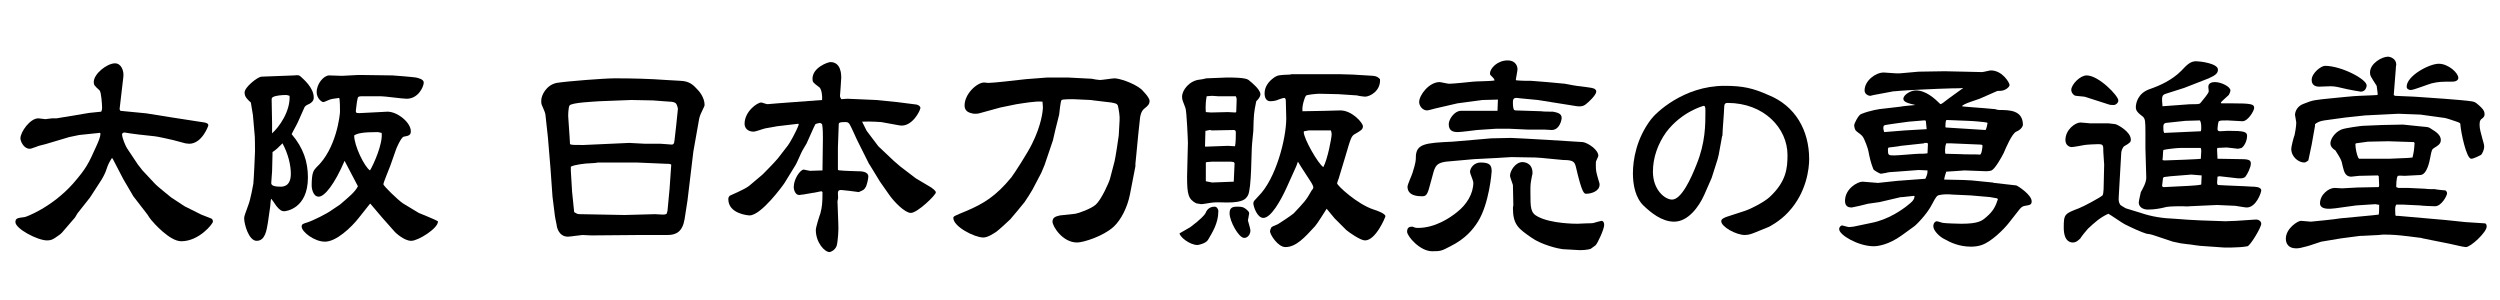 <?xml version="1.0" encoding="utf-8"?>
<!-- Generator: Adobe Illustrator 27.9.6, SVG Export Plug-In . SVG Version: 9.03 Build 54986)  -->
<svg version="1.1" id="_レイヤー_1" xmlns="http://www.w3.org/2000/svg" xmlns:xlink="http://www.w3.org/1999/xlink" x="0px"
	 y="0px" viewBox="0 0 600 72" style="enable-background:new 0 0 600 72;" xml:space="preserve">
<g>
	<path d="M28.7,26.2l0.2,0.4l6.2,0.6l5.6,0.9l8.4,1.3c0.4,0.1,0.9,0.2,0.9,0.7c0,0.1-1.5,4.4-4.6,4.4c-0.4,0-0.6-0.1-0.9-0.1l-3-0.8
		c-0.4-0.1-4-0.9-4.4-0.9c-2.1-0.2-5.6-0.6-7.2-0.9c-0.4,0-0.6,0.2-0.6,0.5c0,0.8,0.9,2.9,1.2,3.3l2.6,3.9l1.1,1.4l2.9,3.1
		c0.7,0.8,3.7,3.1,4,3.4l3.2,2.1l4,2c0.2,0.1,2.1,0.8,2.3,0.9c0.3,0.1,0.5,0.3,0.5,0.8s-3.3,4.7-7.6,4.7c-2.8,0-6.7-4.5-7.2-5.1
		c-0.2-0.2-0.8-1.1-0.9-1.3l-3.4-4.4L29.6,43L27,38h-0.2c-0.7,1.2-0.8,1.3-1.3,2.8c-0.2,0.7-1,2.2-1.5,2.9l-2.4,3.7l-3,3.8L18,52.2
		l-3.1,3.6c-0.4,0.5-1.2,0.9-1.7,1.3c-0.5,0.3-0.9,0.6-1.9,0.6c-2.3,0-7.6-2.8-7.6-4.4c0-0.9,0.5-1,2.2-1.2c0.3,0,6.5-2.3,11.6-8
		c3.2-3.7,3.7-4.7,5.7-9.2c0.4-0.9,0.9-2,0.9-2.8c0-0.2-0.2-0.3-0.3-0.2L19,32.4l-2.4,0.5l-5.7,1.7c-0.3,0.1-1.8,0.4-2.1,0.6
		c-1.3,0.5-1.5,0.5-1.7,0.5c-1.4,0-2.2-1.8-2.2-2.5c0-1.5,2.3-4.8,4.3-4.8c0.2,0,1.6,0.2,1.7,0.2c0.2,0,1.3-0.2,1.6-0.2h1.1l7.8-1.3
		l2.9-0.3c0.1-0.3,0.2-0.5,0.2-0.9c0-0.9-0.2-3.8-0.6-4.2c-1.2-1.1-1.4-1.3-1.4-2c0-2,3.2-4.5,5.1-4.5c1.5,0,2.2,1.8,2,3.3
		L28.7,26.2z"/>
	<path d="M70.6,18.1c1-0.1,1.2-0.1,1.7,0.4c0.4,0.4,3,2.5,3,4.9c0,0.8-0.5,1.2-1,1.5c-0.7,0.3-1,0.5-1.2,0.8l-1.6,3.6
		c-0.2,0.5-1.3,2.4-1.5,2.9c2.8,3.3,3.9,6.6,3.9,10.4c0,7.5-5.3,8.1-5.7,8.1c-0.6,0-1.1-0.3-1.9-1.3c-0.2-0.3-1-1.5-1.2-1.7
		c-0.2,0.3-0.2,1.9-0.3,2.2l-0.5,3.5c-0.3,1.7-0.6,4.4-2.7,4.4c-1.9,0-3-4-3-5.4c0-0.5,0.2-1,1-3.2c0.5-1.2,1.2-5,1.2-5.1
		c0.1-0.7,0.4-7.3,0.4-7.7c0-0.5,0-3.9-0.1-4.2l-0.4-4.6l-0.5-3c-0.9-0.8-1.5-1.4-1.5-2.4c0-1.3,3.1-3.7,4-3.8L70.6,18.1z
		 M65.4,37.1l-0.1,4c0,0.4-0.2,2.4-0.2,2.8c0,0.4,0.2,0.9,2.2,0.9c0.6,0,2.5,0,2.5-3.1c0-2-0.6-4.7-2-7.3c-1,1-1.6,1.6-2.4,2.1V37.1
		z M65.3,29.6L65.3,32c1.7-1.5,4.4-5.3,4.2-9c-0.4-0.1-0.5-0.2-0.9-0.2c-0.8,0-2.4,0.1-3.1,0.5c-0.3,0.2-0.3,0.3-0.3,0.8L65.3,29.6z
		 M82.7,38.6c-2.4,5.6-4.8,8.6-6.2,8.6c-1.5,0-1.7-2.3-1.7-2.6c0-3.3,0.5-3.7,1.1-4.4c4.9-4.5,5.7-12.8,5.7-13.4c0-0.6,0-3-0.2-3.3
		c-1.3,0.2-1.8,0.2-2.5,0.5c-1.1,0.5-1.2,0.5-1.3,0.5c-0.4,0-1.6-0.9-1.6-2.4c0-2,1.7-4,3-4c0.5,0,2.7,0.1,3.1,0.1l3.8-0.2H87
		l7.2,0.1c0.3,0,5.1,0.4,5.6,0.5c0.5,0.1,1.9,0.4,1.9,1.2c0,1-1.3,3.9-4.1,3.9c-1,0-5.2-0.6-6.2-0.6h-4c-1.3,0-1.5,0-1.6,0.7
		c-0.2,0.7-0.3,2.2-0.4,2.8c0,0.6,0.2,0.6,1.8,0.5l3.9-0.2c0.3,0,1.6-0.1,1.9-0.1c2.4,0,5.6,2.6,5.6,4.7c0,1-0.6,1.1-1.7,1.3
		c-0.6,0.1-1.8,2.8-1.9,3.2l-1.3,3.7c-0.3,0.8-1.7,4.2-1.7,4.5c0,0.4,3.5,3.8,4.7,4.6l3.8,2.3c0.2,0.1,4,1.6,4.6,2
		c0.2,1.6-4.7,4.7-6.4,4.7c-1.7,0-3.7-1.9-3.9-2.1l-3.1-3.5l-2.8-3.3h-0.1l-2.7,3.4c-1.8,2.3-5.4,5.7-8.1,5.7
		c-2.6,0-5.6-2.4-5.6-3.6c0-0.6,0.3-0.7,1.3-1c1.3-0.4,4.8-2.1,6.1-3.1c0.3-0.2,1.5-1,1.8-1.2c2.2-1.9,3.6-3,4.3-4.4L82.7,38.6z
		 M91.6,31.9c-0.5-0.1-0.8-0.2-0.9-0.2c-3.7,0-4.9,0.3-5.7,0.8c0,2.5,2.5,7.6,3.8,8.4C89.7,39.4,91.9,34.5,91.6,31.9z"/>
	<path d="M165,48.1l-0.7,4.5c-0.5,3-2,3.8-4.1,3.8h-6.8l-11.5,0.1c-0.3,0-1.7-0.1-2.1-0.1c-0.4,0-2.9,0.4-3.5,0.4
		c-2.3,0-2.7-2.5-2.7-2.8c-0.1-0.4-0.5-2.4-0.5-2.8l-0.5-4l-0.5-7l-0.6-7.2l-0.6-5.5c-0.1-0.5-0.2-0.8-0.9-2.4
		c-0.1-0.2-0.1-0.8-0.1-1c0-1.2,1.2-3.7,3.7-4.2c2.4-0.4,11.5-1.1,13.9-1.1c4.2,0,8.3,0.1,12.4,0.4l3.5,0.2c2.1,0.1,3,1,4,2.1
		c0.4,0.4,1.7,1.9,1.7,3.7c0,0.2-0.2,0.6-0.3,0.8c-0.6,1.3-0.8,1.6-1,2.5l-1.4,7.9L165,48.1z M151,34.3l3.8,0.2h3.7
		c0.4,0,2.5,0.2,2.7,0.2c0.4,0,0.5-0.2,0.6-0.5c0.1-0.4,0.4-3.5,0.5-4.2l0.4-3.9c0-0.1-0.2-1-0.5-1.3c-0.2-0.2-0.7-0.4-1.5-0.4
		l-4-0.3l-5.2-0.1l-7.7,0.3c-1.2,0.1-6.5,0.3-7.1,1c-0.3,0.4-0.4,2.6-0.3,3.1l0.3,4.4l0.1,1.8c0.4,0.2,0.8,0.2,3.2,0.2L151,34.3z
		 M137.3,46l0.5,4.9c0.8,0.5,0.9,0.5,1.5,0.5l10.6,0.2l7.3-0.2c0.3,0,1.5,0.1,1.8,0.1c0.5,0,0.6,0,1-0.2l0.2-0.7l0.5-5.3l0.4-5.8
		c-0.4-0.2-0.5-0.2-1.4-0.2c-0.3,0-1.8-0.1-2.3-0.1l-4.7-0.2h-9.2c-0.2,0.1-1.7,0.2-2.1,0.2c-0.7,0-3.5,0.3-4.4,0.8V41L137.3,46z"/>
	<path d="M183,41.9c0.1-0.1,2.9-2.9,3.7-3.9l2.4-3.1c0.4-0.5,2-3.3,2.6-5l-0.1-0.2l-5.1,0.6c-0.4,0.1-2.3,0.4-2.8,0.5
		c-0.5,0.1-2.4,0.8-2.8,0.8c-1.6,0-2.2-1-2.2-1.9c0-2.9,3-5.1,4-5.1c0.2,0,1.2,0.4,1.5,0.4c0.4,0,2.1-0.2,2.4-0.2l10.7-0.8
		c0.1-0.9-0.1-2.5-0.6-3c-1.6-1.2-1.7-1.3-1.7-2.1c0-2.7,3.7-4,4.3-4c2.6,0,2.6,3.1,2.6,3.7c0,0.7-0.3,4.2-0.3,4.4
		c0,0.3,0.1,0.4,0.3,0.8l1.5-0.1l6.9,0.3l5,0.5c1.7,0.2,3.3,0.4,4.7,0.6c0.4,0.1,0.9,0.4,0.9,0.8c0,0.6-2,4.7-5,4.2l-4.4-0.8
		c-0.2,0-2.4-0.2-4.6-0.1l1.1,2.2l2.8,3.7l3.7,3.5l1.5,1.3l3.8,2.9l3.7,2.2c0.2,0.2,1.1,0.7,1.1,1.2c0,0.6-4.4,4.9-6,4.9
		c-1.4,0-4-2.6-5.3-4.5l-2.1-3l-2.5-4.1l-0.1-0.1l-2.6-5.2c-0.4-0.7-1.7-3.8-2.1-4.4c-0.2-0.2-0.3-0.5-0.9-0.5c-1,0-1.7,0-1.7,0.5
		l-0.2,5.6v5.3c0,0.2,0.5,0.2,0.5,0.2c0.7,0.1,4.2,0.2,4.2,0.2c0.8,0,2.6,0,2.6,1.3c0,0.5-0.4,2.3-0.7,2.6c-0.3,0.5-0.4,0.6-1.6,1.1
		c-0.5-0.1-3.9-0.5-4.2-0.5c-0.8,0-0.8,0.4-0.8,0.9c0,0.2,0.1,1.1,0,1.3c0,0.1-0.1,0.4-0.1,0.5l0.2,5.5c0.1,1.1-0.1,4.2-0.4,5.2
		c-0.4,1.1-1.5,1.5-1.7,1.5c-1.2,0-3.3-2.3-3.3-5.3c0-0.7,0.9-3.5,1.1-4c0.4-1.6,0.5-2.4,0.5-5.1c-0.1-0.1-0.2-0.2-0.3-0.2
		c-0.2,0-1.7,0.4-2.1,0.4c-1.5,0.3-3,0.5-3.2,0.5c-0.9,0-1.3-1.2-1.3-1.9c0-2,1.6-4.2,2.4-4.2c0.1,0,1.3,0.3,1.5,0.3
		c0.4,0,2.6-0.1,3-0.1l0.1-7.7c0-0.9,0-2.5-0.2-3.4c-0.1-0.1-0.4-0.3-0.5-0.3s-1,0.2-1.1,0.3l-0.4,0.8l-1.7,3.8
		c-0.2,0.3-0.9,1.5-1,1.7c-0.3,0.5-1.3,2.9-1.6,3.4l-2.7,4.4c-0.3,0.5-5.6,7.8-8.4,7.8c-0.4,0-5.1-0.4-5.1-3.9
		c0-0.4,0.1-0.5,0.3-0.8c0.1-0.1,3.6-1.5,4.7-2.4L183,41.9z"/>
	<path d="M240.1,25.8l-5.1,1.4c-0.3,0.1-0.9,0.1-1.2,0.1c-0.1,0-1.5-0.2-1.9-0.8c-0.3-0.3-0.4-0.8-0.4-1.2c0-2.8,3-5.5,4.7-5.5
		c0.1,0,0.8,0.1,1,0.1c0.3,0,3-0.2,3.6-0.3l5.4-0.6l5.2-0.4h4.8l5.8,0.3c0.3,0.1,1.7,0.3,2,0.3c0.5,0,3-0.4,3.5-0.4
		c1,0,4.4,1,6.4,2.6c0.3,0.3,2,2,2,2.8s-0.4,1.2-1.3,1.9c-0.8,0.6-1,2.1-1,2.3l-0.4,3.7l-0.5,5.2c0,0.3-0.2,1.7-0.2,2v0.6l-1.3,6.7
		c-0.6,3.1-2.1,6.1-3.9,7.8c-2.5,2.3-7.3,3.8-8.8,3.8c-3.5,0-5.9-3.9-5.9-5c0-1.2,1.1-1.3,1.8-1.5l3.7-0.4c0.7-0.1,3.8-1.2,4.9-2.2
		c1.4-1.3,3.2-5.4,3.4-6.2l1.1-4.2c0.2-0.8,0.9-5.3,1-6.2l0.2-3.6c0.1-0.9-0.2-2.7-0.4-3.5c-0.2-0.6-0.7-0.6-1.6-0.8l-4.2-0.5
		l-0.7-0.1l-4.3-0.2c-0.3,0-2.5,0-2.7,0.2c-0.3,0.2-0.5,2.9-0.6,3.5l-0.9,3.6l-0.6,2.6l-2,5.9l-0.8,1.9l-2.1,4
		c-0.2,0.4-1.6,2.6-1.9,3l-1.8,2.2c-0.3,0.3-1.4,1.7-1.6,1.9c-0.5,0.5-3,2.8-3.5,3.1c-0.5,0.3-1.9,1.3-3,1.3c-2.1,0-7.2-2.6-7.2-4.7
		c0-0.4,0.3-0.5,3.2-1.7c4-1.7,7-3.5,10.7-8c0.7-0.9,4-6,5-8.1c2.2-4.4,2.6-7.8,2.6-8.8c0-0.4-0.1-1.1-0.1-1.3
		c-1.5-0.2-4.8,0.4-6.2,0.6L240.1,25.8z"/>
	<path d="M285.7,54.5c2.4-1.8,3.4-2.9,3.6-3.3c0.2-0.5,0.7-1.6,2.2-1.6c0.5,0,0.9,0.5,0.9,1.1c0,2.9-1.5,5.2-2.5,6.9
		c-0.5,0.8-2.2,1.2-2.5,1.2c-1.9,0-4.3-2-4.3-2.8C283.4,55.8,285.6,54.6,285.7,54.5z M300.8,31.4c0,0.4-0.3,2.6-0.3,3.1
		c-0.2,1.9-0.1,10.8-1,12.4c-0.5,0.8-1,1.7-5,1.7c-0.5,0-2.8-0.1-3.3,0c-0.4,0-2.4,0.4-2.9,0.4c-0.2,0-1-0.2-1.2-0.2
		c-1.9-1-2.2-2.1-2.2-6.4c0-1.3,0.2-7,0.2-8.1c0-0.5-0.3-7.8-0.6-8.4c-0.7-1.8-0.8-2-0.8-2.7c0-1.6,1.8-3.9,4.3-4.1
		c0.2,0,1.2-0.2,1.5-0.3c0.5,0,4.6-0.2,5-0.2c4.5,0,5,0.4,5.4,0.8c0.4,0.3,2.6,2.1,2.6,3.2c0,0.7-0.6,1.3-1,1.7
		C300.9,27.2,300.9,27.6,300.8,31.4z M289.3,35.2l5.4-0.2l1.7,0.1c0.2-0.8,0.2-2.6,0.2-3.4c0-0.3-0.2-0.5-0.5-0.5l-5.3,0.1
		c-0.2-0.1-0.4-0.1-0.5-0.1c-0.2,0-0.7,0.2-1,0.2l-0.1,3.7L289.3,35.2z M290.9,43.8l5.2-0.2l0.2-4.4l-0.2-0.3l-0.7-0.1h-4.5
		l-1.3,0.1l-0.2,0.1v4.5L290.9,43.8z M290.6,27l4.1-0.1c0.1,0,1.6,0.1,1.8,0.1c0.1,0,0.2-0.1,0.2-0.2c0-0.5,0.1-2.5,0.1-2.9
		c0-0.4-0.1-0.5-0.2-0.8h-4.2c-0.3,0-1.3-0.1-1.5-0.1c-0.5,0-0.9,0.1-1.3,0.1c-0.4,2.2-0.2,3.6-0.2,3.8L290.6,27z M296.9,49.6
		c1,0,1.5,0,2.4,0.8c0.3,0.3,0.5,0.5,0.5,0.8c0,0.2-0.3,1.6-0.3,1.7s0.6,2,0.6,2.4c0,0.9-0.6,1.8-1.5,1.8c-1.3,0-3.5-4-3.5-5.9
		C295.1,49.9,295.7,49.6,296.9,49.6z M310,17.8h11.3l3.4,0.1l4.9,0.3c0.9,0.1,1.2,0.4,1.6,0.8c0.2,2.8-2.4,4.2-3.6,4.2
		c-0.3,0-1.7-0.2-1.9-0.3l-4.5-0.3l-4.6-0.1c-0.4,0-3.1,0.2-3.2,0.5c-0.2,0.2-1,2.4-0.8,3.7l5.4-0.1c0.6,0,3.2-0.1,3.7-0.1
		c2.8,0,5.4,3,5.4,3.8s-0.6,1.1-1.8,1.8c-1,0.5-1.1,1-2.4,5.4l-1.6,5.3c-0.1,0.2-0.4,1.1-0.4,1.2c0,0.5,4.8,5,8.8,6.3
		c1,0.3,2.8,1,2.8,1.6c0,0.2-2.3,5.8-4.9,5.8c-1.1,0-3.8-1.9-4.5-2.5l-2.8-2.8l-1.9-2.3c-0.4,0.6-2.3,3.7-2.8,4.2
		c-2.4,2.6-4.5,5-7.1,5c-1.8,0-3.7-3-3.7-3.8c0-0.2,0.1-0.4,0.3-0.9c0.3-0.3,0.5-0.3,1.6-0.8c0.2-0.1,3.1-2,3.8-2.6
		c2.6-2.8,2.9-3,4.3-5.5c0.2-0.2,0.4-0.5,0.4-0.7c0-0.3-0.3-0.9-0.5-1.2l-2.4-3.7l-0.8-1.3l-0.4,1.1l-2.3,5.1
		c-1.5,3.3-3.8,7.3-5.6,7.3c-1.5,0-2.4-2.8-2.4-3.5c0-0.5,0.2-0.6,1.3-1.8c4.1-4.1,6.6-13.7,6.6-18.6c0-0.5-0.1-3.2-0.1-4
		c0-0.3,0-0.9-0.4-0.9c-0.3,0-1.7,0.5-1.9,0.6c-0.3,0.1-0.9,0.2-1.4,0.2c-1.1,0-1.4-1-1.4-1.9c0-1.6,1-2.9,2.3-3.8
		c0.9-0.6,1.3-0.6,3.8-0.7L310,17.8z M314.1,31.3l-1.1,0.2c-0.1,0.1-0.1,0.1-0.1,0.2c0,1.6,3.5,7.7,4.7,8.4c1-1.8,2-7,2-7.9
		c0-0.3-0.1-0.7-0.2-0.9H314.1z"/>
	<path d="M340.3,54.7c4.2,0,7.8-2.5,9.4-3.8c2.3-1.8,3.9-4.4,3.9-7.1c0-0.4-0.8-2.2-0.8-2.5c0-1.1,1.1-2.3,2.5-2.3
		c2.2,0,2.7,0.6,2.7,2.1c0,0.3-0.6,7.8-3.3,12.1c-1.2,1.9-3,4.1-6.6,5.9c-2.1,1.1-2.3,1.2-4.4,1.2c-2.9,0-6-3.6-6-4.7
		c0-1.2,0.8-1.2,1.3-1.2C339.5,54.6,339.7,54.7,340.3,54.7z M347,38.8c-1.9,0.3-2.4,0.8-2.9,2.3l-1.1,4c-0.5,1.9-1,2-1.7,2
		c-0.8,0-3.5,0-3.5-2.3c0-0.5,1.1-2.9,1.2-3.3c0.8-2.5,0.8-3.1,0.8-3.7c0-3.3,2.2-3.5,8.8-3.8c1.5-0.1,8-0.7,9.3-0.8
		c0.8,0,4-0.1,4.7-0.1c1,0,16.4,0.9,17.3,1c1.2,0.2,3.7,1.8,3.7,3.3c0,0.2-0.5,1.1-0.5,1.2c-0.1,0.2-0.1,0.4-0.1,1
		c0,1.5,0.1,1.7,0.6,3.5c0.3,0.9,0.3,1,0.3,1.2c0,1.6-2,2.2-3.2,2.2c-0.5,0-1,0-2.5-6.5c-0.3-1.2-0.7-1.6-3-1.6
		c-0.5,0-5.7-0.6-6.7-0.6c-1.9,0-4.4-0.1-5.7-0.1c-0.4,0-3.1,0.2-3.3,0.2l-5.8,0.3L347,38.8z M371.3,19.7l4.3,0.4
		c0.4,0.1,3.1,0.6,3.6,0.6c3,0.4,3.3,0.4,3.7,0.8c0.2,0.2,0.2,0.3,0.2,0.5c0,0.8-1.9,2.6-2.6,3.1c-0.5,0.4-1.2,0.5-2,0.4l-9.4-1.5
		l-4.2-0.4c-1.3-0.2-1.8-0.2-1.8,0.9c0,0.6,0,1.5,0.3,1.9l0.3,0.1l6.2,0.2c0.4,0.1,2.3,0.1,2.8,0.1c1,0.2,2.1,0.4,2.1,1.5
		c0,0.5-0.5,2.9-2.4,2.9c-0.3,0-1.6-0.1-1.8-0.1h-4l-4.3-0.2h-3.3l-4.5,0.3c-0.1,0-3.8,0.5-4.6,0.5c-1.2,0-2.2-0.3-2.2-1.9
		c0-1.2,1.4-3.2,2.9-3.2h8.8l0.1-2.7l-3.7,0.1l-6,0.8l-5.2,1.2c-0.4,0.1-1.8,0.5-2.1,0.5c-1.1,0-1.9-1.1-1.9-2
		c0-1.7,2.4-4.8,4.9-4.8c0.3,0,1.9,0.4,2.3,0.4c0.9,0,4.9-0.4,5.7-0.5c0.8-0.1,4.5-0.1,5.2-0.3c-0.1-0.4-0.2-0.5-0.9-1.2
		c-0.2-0.2-0.2-0.3-0.2-0.5c0-1.2,1.8-3.1,4.2-3.1c2.2,0,2.4,1.7,2.4,2.1c0,0.4-0.4,2.4-0.4,2.5c0,0.2,0.2,0.2,0.4,0.2
		c0.9,0.1,2.8,0.1,3.3,0.1L371.3,19.7z M375,59.8c-0.9-0.1-5-1-7.5-2.8c-3-2.1-4.4-3-4.4-7.1c0-0.1,0.1-0.6,0.1-0.7l-0.1-4.8
		c-0.1-0.4-0.7-1.9-0.7-2.2c0-1.2,1.3-3.3,3-3.3c0.3,0,2.4,0.1,2.4,2.6c0,0.1,0,0.4-0.1,0.6c-0.4,2-0.4,2.2-0.4,3.9
		c0,3.9,0,5.1,1.8,6c3.2,1.7,9,1.7,9.5,1.7c0.3,0,2-0.1,2.3-0.1c0.4,0,1.3,0,1.6-0.1c0.3-0.1,1.7-0.5,1.9-0.5c0.2,0,0.6,0.2,0.6,1
		c0,1-1.6,4.5-2.1,4.9c-0.2,0.1-0.9,0.7-1.1,0.8c-0.7,0.3-2.5,0.4-3.3,0.3L375,59.8z"/>
	<path d="M421.2,55.8c-0.5,0.2-1.4,0.6-2.4,0.6c-2.2,0-5.7-2-5.7-3.3c0-0.4,0.2-0.6,1.1-1l4.6-1.5c1.5-0.5,4.6-2.1,5.9-3.3
		c4-3.7,4.3-6.9,4.3-10.1c0-6.4-5.6-12.5-14.4-12.5c-0.5,0-0.8,0.2-0.8,1.1c0,1-0.4,5.5-0.4,6.4c0,0.2,0,0.4-0.1,0.5l-0.8,4.4
		l-0.3,1.2l-1.4,4.4l-1.8,4.1c-1.3,2.9-3.9,6.4-7.2,6.4c-3,0-5.6-2.2-7.3-3.8c-2-1.9-2.6-5-2.6-7.8c0-3.4,0.9-8.4,4.3-12.9
		c1-1.4,7.7-8.1,17.7-8.1c4.5,0,6.9,0.6,10.5,2.2c6.5,2.6,9.8,8.5,9.8,15.4c0,2.2-0.6,8-5,12.7c-2,2.2-4.7,3.6-4.8,3.6L421.2,55.8z
		 M407.2,39.4c2.1-5.2,2.1-9.4,2.1-12.8c0-0.9-0.1-1.2-0.4-1.2c-0.1,0-5.3,1.4-9,6.3c-2,2.8-3.2,6.1-3.2,9.5c0,4.4,2.9,6.7,4.6,6.7
		C403.5,47.9,405.8,43,407.2,39.4z"/>
	<path d="M471.2,21.1c-0.5,0.1-1.8,0.1-2.6,0.1c-4.1,0.1-11.8,0.5-12.7,0.6c-0.2,0-1,0.1-1.1,0.1h-0.3l-4.8,0.9
		c-0.2,0-0.7,0.2-0.8,0.2c-0.5,0-1.4-0.4-1.4-1.3c0-2.3,2.6-4.3,4.6-4.3c0.6,0,3.3,0.3,3.9,0.2l4.5-0.4l6.2-0.1l4.6,0.1
		c0.6,0,3.7,0.1,4.4,0.1c0.3,0,1.8-0.4,2.1-0.4c2.8,0,4.5,3,4.5,3.5c0,0.5-1.1,1.4-2.2,1.4c-0.4,0-0.7,0-0.9,0.1l-4.1,1.8
		c-0.5,0.2-4.2,1.3-4.2,1.8c0,0.1,5,0.4,8,0.7c0.1,0.1,0.8,0.2,0.9,0.2c2.4,0,5.7,0,5.7,3.6c0,0.1-0.2,1-1.6,1.6
		c-1,0.4-2.5,3.9-3,5.1c-0.5,1-2,3.7-2.9,4.2c-0.2,0.1-0.8,0.2-1.3,0.2l-5.2-0.2c-0.3,0-3.7,0.3-4.4,0.3c-0.1,0.2-0.5,1.6-0.5,1.9
		l4.7,0.1l1.9,0.1l5,0.5l0.4,0.1l5.3,0.6c0.2,0,3.7,2.2,3.7,3.8c0,0.9-0.5,0.9-1.6,1.1c-0.8,0.1-1.2,0.7-1.6,1.2l-2.2,2.8
		c-1.3,1.7-4.4,4.7-6.6,5.4c-0.5,0.2-1.5,0.4-2.5,0.4c-2.9,0-5-1-6.4-1.8c-1.1-0.5-2.7-2-2.7-3.1c0-0.8,0.5-1.2,0.8-1.2
		c0.3,0,1.3,0.4,1.6,0.4c0.4,0.1,3.8,0.2,4.3,0.2c4.1,0,5-0.7,6-1.6c1.8-1.5,2.3-2.8,2.8-4.3l-0.2-0.2l-1.7-0.3l-4.6-0.4l-4.4-0.2
		c-1-0.1-2.2-0.1-3.1,0.1c-0.6,0.1-0.8,0.3-1.8,2.2c-1.2,2.4-3.9,5.1-4.4,5.4l-2.9,2.1c-3.2,2.3-5.8,2.6-6.7,2.6
		c-3.7,0-8.3-2.7-8.3-4.1c0-0.6,0.5-0.9,0.7-0.9c0.1,0,1.4,0.4,1.7,0.4c0.3,0,0.6-0.1,1-0.1l4.3-0.9c4.2-0.8,7.5-3.3,8.2-3.8
		c2-1.5,2.1-1.9,2.2-2.6l-0.1-0.1c-0.4,0-2.4,0.3-2.8,0.3s-0.5,0-0.8,0.1l-4.7,1.1c-0.4,0.1-2.4,0.3-2.8,0.4
		c-0.2,0.1-3.7,0.9-3.9,0.9c-0.7,0-1.6-0.2-1.6-1.6c0-2.9,3-4.6,4.2-4.6c0.6,0,3.2,0.3,3.7,0.3l4.7-0.5l6.7-0.5
		c0.5-1.1,0.5-1.4,0.5-2l-2.1-0.1l-5.3,0.4c-1.6,0.1-1.9,0.1-2.6,0.3c-0.2,0-1,0.2-1.2,0.2c-0.2,0-1.7-0.8-1.8-1.1
		c-0.6-1.5-0.9-2.8-1.2-4.4c0-0.2-0.9-3-1.5-3.6c-0.2-0.3-1.5-1.1-1.6-1.4c-0.2-0.3-0.3-1-0.3-1.1c0-0.5,1-2.4,1.6-2.7
		c2.1-0.9,4.8-1.3,5.2-1.3l4.3-0.5c0.3-0.1,2.4-0.3,3.6-0.4c-1.7-0.4-2.9-0.7-2.9-1.5c0-0.9,1.7-2,3-2c2.4,0,4.5,1.9,5.9,3.3
		c0.4-0.1,0.6-0.3,1.9-1.3L471.2,21.1z M457.2,31.3l5.2-0.3l-0.2-2l-0.2-0.1h-0.3l-3.6,0.3c-0.6,0.1-3.9,0.5-5.6,0.8
		c-0.3,0.1-0.5,0.1-0.5,0.7c0,0.4,0.1,0.6,0.2,1L457.2,31.3z M461.8,34.4l-5.6,0.6c-0.3,0.1-2.8,0.4-2.9,0.4
		c-0.2,0.1-0.2,0.4-0.2,0.4c0,1.5,0.1,1.5,1.6,1.5c0.9,0,5.1-0.4,5.9-0.4c0.9,0,1.3,0,2-0.1c0-0.2,0.1-1.9,0.1-2.2
		c0-0.1-0.1-0.2-0.1-0.3H461.8z M470.7,37c1,0.1,3.2,0,4.5,0.1c0.4,0,0.6-1.8,0.6-2.1c0-0.3-0.4-0.3-0.5-0.3l-7.1-0.3h-1.1
		c-0.4,0.9-0.3,2.4-0.2,2.5L470.7,37z M476.5,31.2c0.2,0,0.5-1.5,0.5-1.6c0-0.2-0.1-0.2-0.9-0.3c-1.2-0.1-1.5-0.2-3.8-0.3l-5.1-0.2
		c-0.3,0-0.3,1.3-0.3,1.6c0,0.1,0,0.1,0.1,0.2L476.5,31.2z"/>
	<path d="M513.8,51.1c2.6,0.9,5.3,1.3,8.1,1.4c1,0.1,5.5,0.4,6.4,0.4l5.8,0.2l2.6-0.1l4.5-0.3c1-0.1,1.5,0.5,1.5,1
		c0,0.9-2.6,5.2-3.3,5.4c-2.1,0.4-5.6,0.3-5.7,0.3l-5.7-0.4l-4.6-0.6l-1.9-0.4l-4.8-1.6c-0.2-0.1-1.2-0.3-1.5-0.3
		c-1.4-0.4-3.7-1.5-5.3-2.3c-0.6-0.3-3.3-2.2-3.9-2.5c-2,0.9-3.4,2.2-4.9,3.6c-0.3,0.3-1.6,1.9-1.8,2.3c-0.4,0.4-1,1-1.8,1
		c-0.6,0-2.2-0.2-2.2-3.6c0-3.2,0.2-3.3,3.6-4.6c1.1-0.4,5-2.5,5.7-3.1c0.3-0.3,0.3-2.5,0.3-3l0.1-4.4c0-0.4-0.2-2.6-0.2-3
		c0-1.7,0-1.9-1.3-1.9c-0.5,0-2.6,0.1-3.2,0.2c-0.5,0.1-2.7,0.5-3.1,0.5c-0.5,0-1.5-0.4-1.5-1.7c0-2.5,2.4-4.2,3.6-4.2
		c0.3,0,2.1,0.2,2.3,0.2h4.4c0.3,0,1.5,0.2,1.7,0.2c0.5,0.1,3.7,1.8,3.7,3.7c0,0.6-0.2,0.8-1.6,1.6c-0.4,0.3-0.7,1.2-0.7,1.6
		l-0.6,10.5c-0.1,1.2,0.1,1.5,0.4,2c0.3,0.2,0.9,0.6,1.3,0.8L513.8,51.1z M500.6,23.3c-0.4-0.2-2.4-0.2-2.7-0.4
		c-0.4-0.2-0.8-0.8-0.8-1.3c0-1.3,2.1-3.5,3.7-3.5c2.9,0,7.6,4.9,7.6,6c0,0.6-0.6,1.1-1.1,1.1c-0.2,0-0.9,0-1.1-0.1L500.6,23.3z
		 M519.8,22.5c-1,0.3-1,0.8-0.8,3l4.1-0.3c2.4-0.2,2.6-0.2,3.8-0.2c0.9,0,1.1-0.1,1.3-0.4c0.4-0.5,1.9-2.2,1.9-2.7
		c0-0.1-0.1-0.8-0.1-1c0-0.3,0-1.2,1.6-1.2c1.5,0,3.7,1.1,3.7,2c0,0.4-0.3,0.9-0.4,1.1c-0.3,0.3-1.7,1.5-1.9,1.8l0.1,0.2h2.4
		c4.9,0,5.5,0.2,5.5,1.1c0,0.7-1.5,3.2-2.8,3.2c-0.5,0-3-0.2-3.6-0.2c-1.5,0-1.6,0-2.1,0.2c-0.2,0.4-0.3,1.7-0.3,1.9
		c0,0.4,0.3,0.5,0.6,0.5s1.6-0.1,1.9-0.1c3.8,0,4.6,0.2,4.6,1.2c0,1-0.5,2.3-1.3,2.9c-0.3,0.1-0.8,0.2-1,0.2c-0.1,0-2.2-0.3-2.6-0.3
		c-0.2,0-2,0.1-2.2,0.1c-0.1,0.1-0.1,0.4-0.1,0.5c0,0.4,0.1,1.9,0.1,2.1l5.8,0.1c2,0,2.2,0.4,2.2,1.1c0,0.8-0.8,2.5-1.3,3.1
		c-0.5,0.5-1.1,0.4-1.8,0.4l-4.4-0.5l-0.5,0.1c0,0.2-0.1,1.5-0.1,1.5c0,0.2,0.1,0.4,0.2,0.5l1.8,0.1l4.7,0.2c0.5,0,1.1,0.1,1.8,0.1
		c0.4,0,2.1,0,2.1,0.9c0,0.5-1.2,4.1-3.5,4.1c-0.4,0-2.6-0.4-2.7-0.4l-4.4-0.2l-6.6,0.3c-0.3,0.1-1.4,0-1.7,0
		c-2.8,0-3.8,0.1-4.4,0.3c-0.8,0.2-2.3,0.5-3.9,0.5c-1.3,0-2.2-0.7-2.2-1.7c0-0.4,0.5-2.4,0.5-2.5c0.4-0.7,1.4-2.4,1.3-3.6l-0.2-6.9
		v-4c0-2.6-0.1-3-0.5-3.5c-1.4-1.1-1.8-1.5-1.8-2.4c0-0.8,0.4-3.3,3.3-4.3c2.6-0.9,5.4-2.2,7.6-4.4c1.4-1.5,2.2-2.3,3.6-2.3
		c0.8,0,5.2,0.5,5.2,2c0,0.8-0.4,1.3-2.2,2.1l-5.9,2.3L519.8,22.5z M519.5,44.9l5.9-0.3c1.3-0.1,2-0.1,2.9-0.3l0.1-2.2l-2.5-0.2
		l-5,0.4l-1.6,0.2c-0.2,0.3-0.2,0.3-0.2,0.4c0,0.3-0.2,1.5-0.2,1.7c0,0.1,0.1,0.1,0.2,0.3L519.5,44.9z M523.4,35.5
		c-0.9,0-3.6,0.3-4.2,0.5c-0.1,0.5-0.1,1.8-0.2,2.4c0.2,0.1,0.4,0.1,0.6,0.1c0.6,0,8.6-0.3,8.6-0.4c0-0.2,0.1-1.6,0.1-1.8
		c0-0.1,0-0.8-0.2-0.8L523.4,35.5z M528.2,31.5c0.1-0.4,0.1-0.5,0.1-0.8c0-1.1-0.1-1.3-0.3-1.8l-3.5,0.1l-4.7,0.5
		c-0.4,0.1-0.6,0.3-0.6,0.9c0,0.9,0,1,0.2,1.5L528.2,31.5z"/>
	<path d="M571.2,49.2l-1.1-0.2l-4.6,0.3l-5.1,0.7c-0.8,0.1-1.3,0.1-1.5,0.1c-1.1,0-2.1-0.3-2.1-1.3c0-2.1,2.1-3.7,3.5-3.7
		c0.3,0,1.6,0.1,1.8,0.1c0.6,0,3.1-0.2,3.7-0.2l5.1-0.1l0.1-0.4c0-0.7-0.1-1.5-0.1-2.2l-0.2-0.2l-4.5,0.1c-0.3,0-1.7,0.2-1.9,0.2
		c-1.3,0-1.7-1-2-2.3c-0.4-1.9-0.5-1.9-1.8-4c-0.7-0.4-1.2-1-1.2-1.7c0-1,1-2.6,2.6-3.3c0.9-0.4,4.9-0.9,5.1-0.9l4.7-0.2l5-0.1
		l4.9,0.5c1.2,0.1,1.3,0.1,2,0.6c1,0.6,2.2,1.4,2.2,2.6c0,1-0.8,1.4-1.6,1.9c-0.5,0.3-0.6,0.5-0.9,2.1c-0.2,1.1-0.8,4.3-2.4,4.4
		l-3.8,0.2c-0.3,0-1.3-0.1-1.6,0c-0.4,0.3-0.4,2.4-0.4,2.7l0.5,0.2h2.3l4.2,0.2c0.3,0.1,2,0.1,2.3,0.1c0.2,0.1,2.4,0.3,2.5,0.3
		c0.2,0.1,0.4,0.4,0.4,0.7c0,0.5-1.3,3.1-2.9,3.1c-0.5,0-3.1-0.1-3.6-0.2l-4.2-0.2h-1.5c-0.3,0.5-0.3,0.8-0.2,2.6l0.2,0.1h0.4
		l11.4,1l4.8,0.5l4.6,0.3c0.4,0,0.5,0.4,0.5,0.8c0,1.3-3.8,4.9-5,4.9c-0.6,0-3.3-0.7-3.9-0.8l-4.5-0.9c-0.8-0.2-2.2-0.4-2.3-0.5
		l-3.2-0.4c-2.6-0.3-3.6-0.4-6-0.4c-0.2,0-0.9,0.1-1,0.1l-3.9,0.2h-0.5l-4.6,0.6l-4.8,0.8c-1,0.3-2.6,0.9-3.4,1.1
		c-1.5,0.4-1.9,0.5-2.6,0.5c-2.5,0-2.5-2-2.5-2.3c0-2.5,2.9-4.3,3.6-4.3c0.4,0,2.1,0.2,2.4,0.2c0.1,0,6.2-0.6,7.1-0.8
		c0.8-0.1,8.9-0.8,9.2-0.9c0.1-0.4,0.1-2,0.1-2.3L571.2,49.2z M574.5,22.8l0.3,0.2l4.6,0.2l1.5,0.1l5.7,0.4l3.7,0.3
		c3.1,0.3,3.5,0.3,4.2,0.9c1.6,1.3,1.8,1.9,1.8,2.5c0,0.5-0.2,0.8-0.8,1.2c-0.3,0.3-0.4,0.6-0.4,1.4c0,0.9,0.3,1.9,0.7,3.4
		c0.4,1.3,0.4,1.6,0.4,1.9c0,0.5-0.4,1.6-0.8,1.9c-0.2,0.1-1.7,0.9-2.3,0.9c-1.2,0-2.5-6.5-2.6-8.1c0-0.5-0.1-0.5-0.9-0.8
		c-0.9-0.3-2.3-0.8-2.9-0.9l-5.8-0.8l-5.3-0.2l-8,0.4l-4.7,0.5l-5.1,0.7c-1.2,0.2-1.7,0.5-2.2,0.9v0.4l-0.8,4.5l-0.8,3.8
		c-0.3,0.2-0.6,0.5-1,0.5c-1.3,0-3.1-1.3-3.1-3.3c0-0.5,0.6-2.9,0.8-3.3c0.1-0.4,0.4-2.1,0.4-3c0-0.3-0.3-1.6-0.3-1.8
		c0-0.9,0.6-2.2,2.1-2.7c2.2-0.9,2.6-0.9,6.5-1.3c1.1-0.1,5.8-0.6,6.8-0.6c3.5-0.1,3.9-0.2,4.4-0.2c0.1-0.3,0-0.5-0.2-2.2
		c-1.4-2.2-1.6-2.4-1.6-3.2c0-2.2,2.9-3.8,4.3-3.8c0.6,0,2,0.5,2,1.9c0,0.2-0.1,0.3-0.1,0.9L574.5,22.8z M558,15.8
		c3.9,0,10,3.2,10,4.7c0,0.4-0.3,1.5-1.4,1.5c-0.1,0-3-0.5-3.3-0.6c-2.2-0.5-2.8-0.7-4-0.7c-0.4,0-2.3,0.1-2.7,0.1
		c-1.7,0-1.8-1.2-1.8-1.6C554.8,17.5,557.1,15.8,558,15.8z M566.2,38.1h7.2l4.6-0.2l1-0.1c0.3-1.2,0.4-1.9,0.5-3.5l-0.2-0.2
		l-6.1-0.2l-4.9,0.1l-2.9,0.4l-0.1,0.2c0,1,0.3,2.5,0.7,3.3L566.2,38.1z M585.3,15.3c2.3,0,4.7,2.2,4.7,3.4c0,0.6-0.7,0.9-1.4,0.9
		c-2.8,0-3.2,0-5,0.4c-0.8,0.2-4.3,1.6-5,1.6c-0.4,0-1-0.2-1-0.8C577.6,18.2,583,15.3,585.3,15.3z"/>
</g>
</svg>
